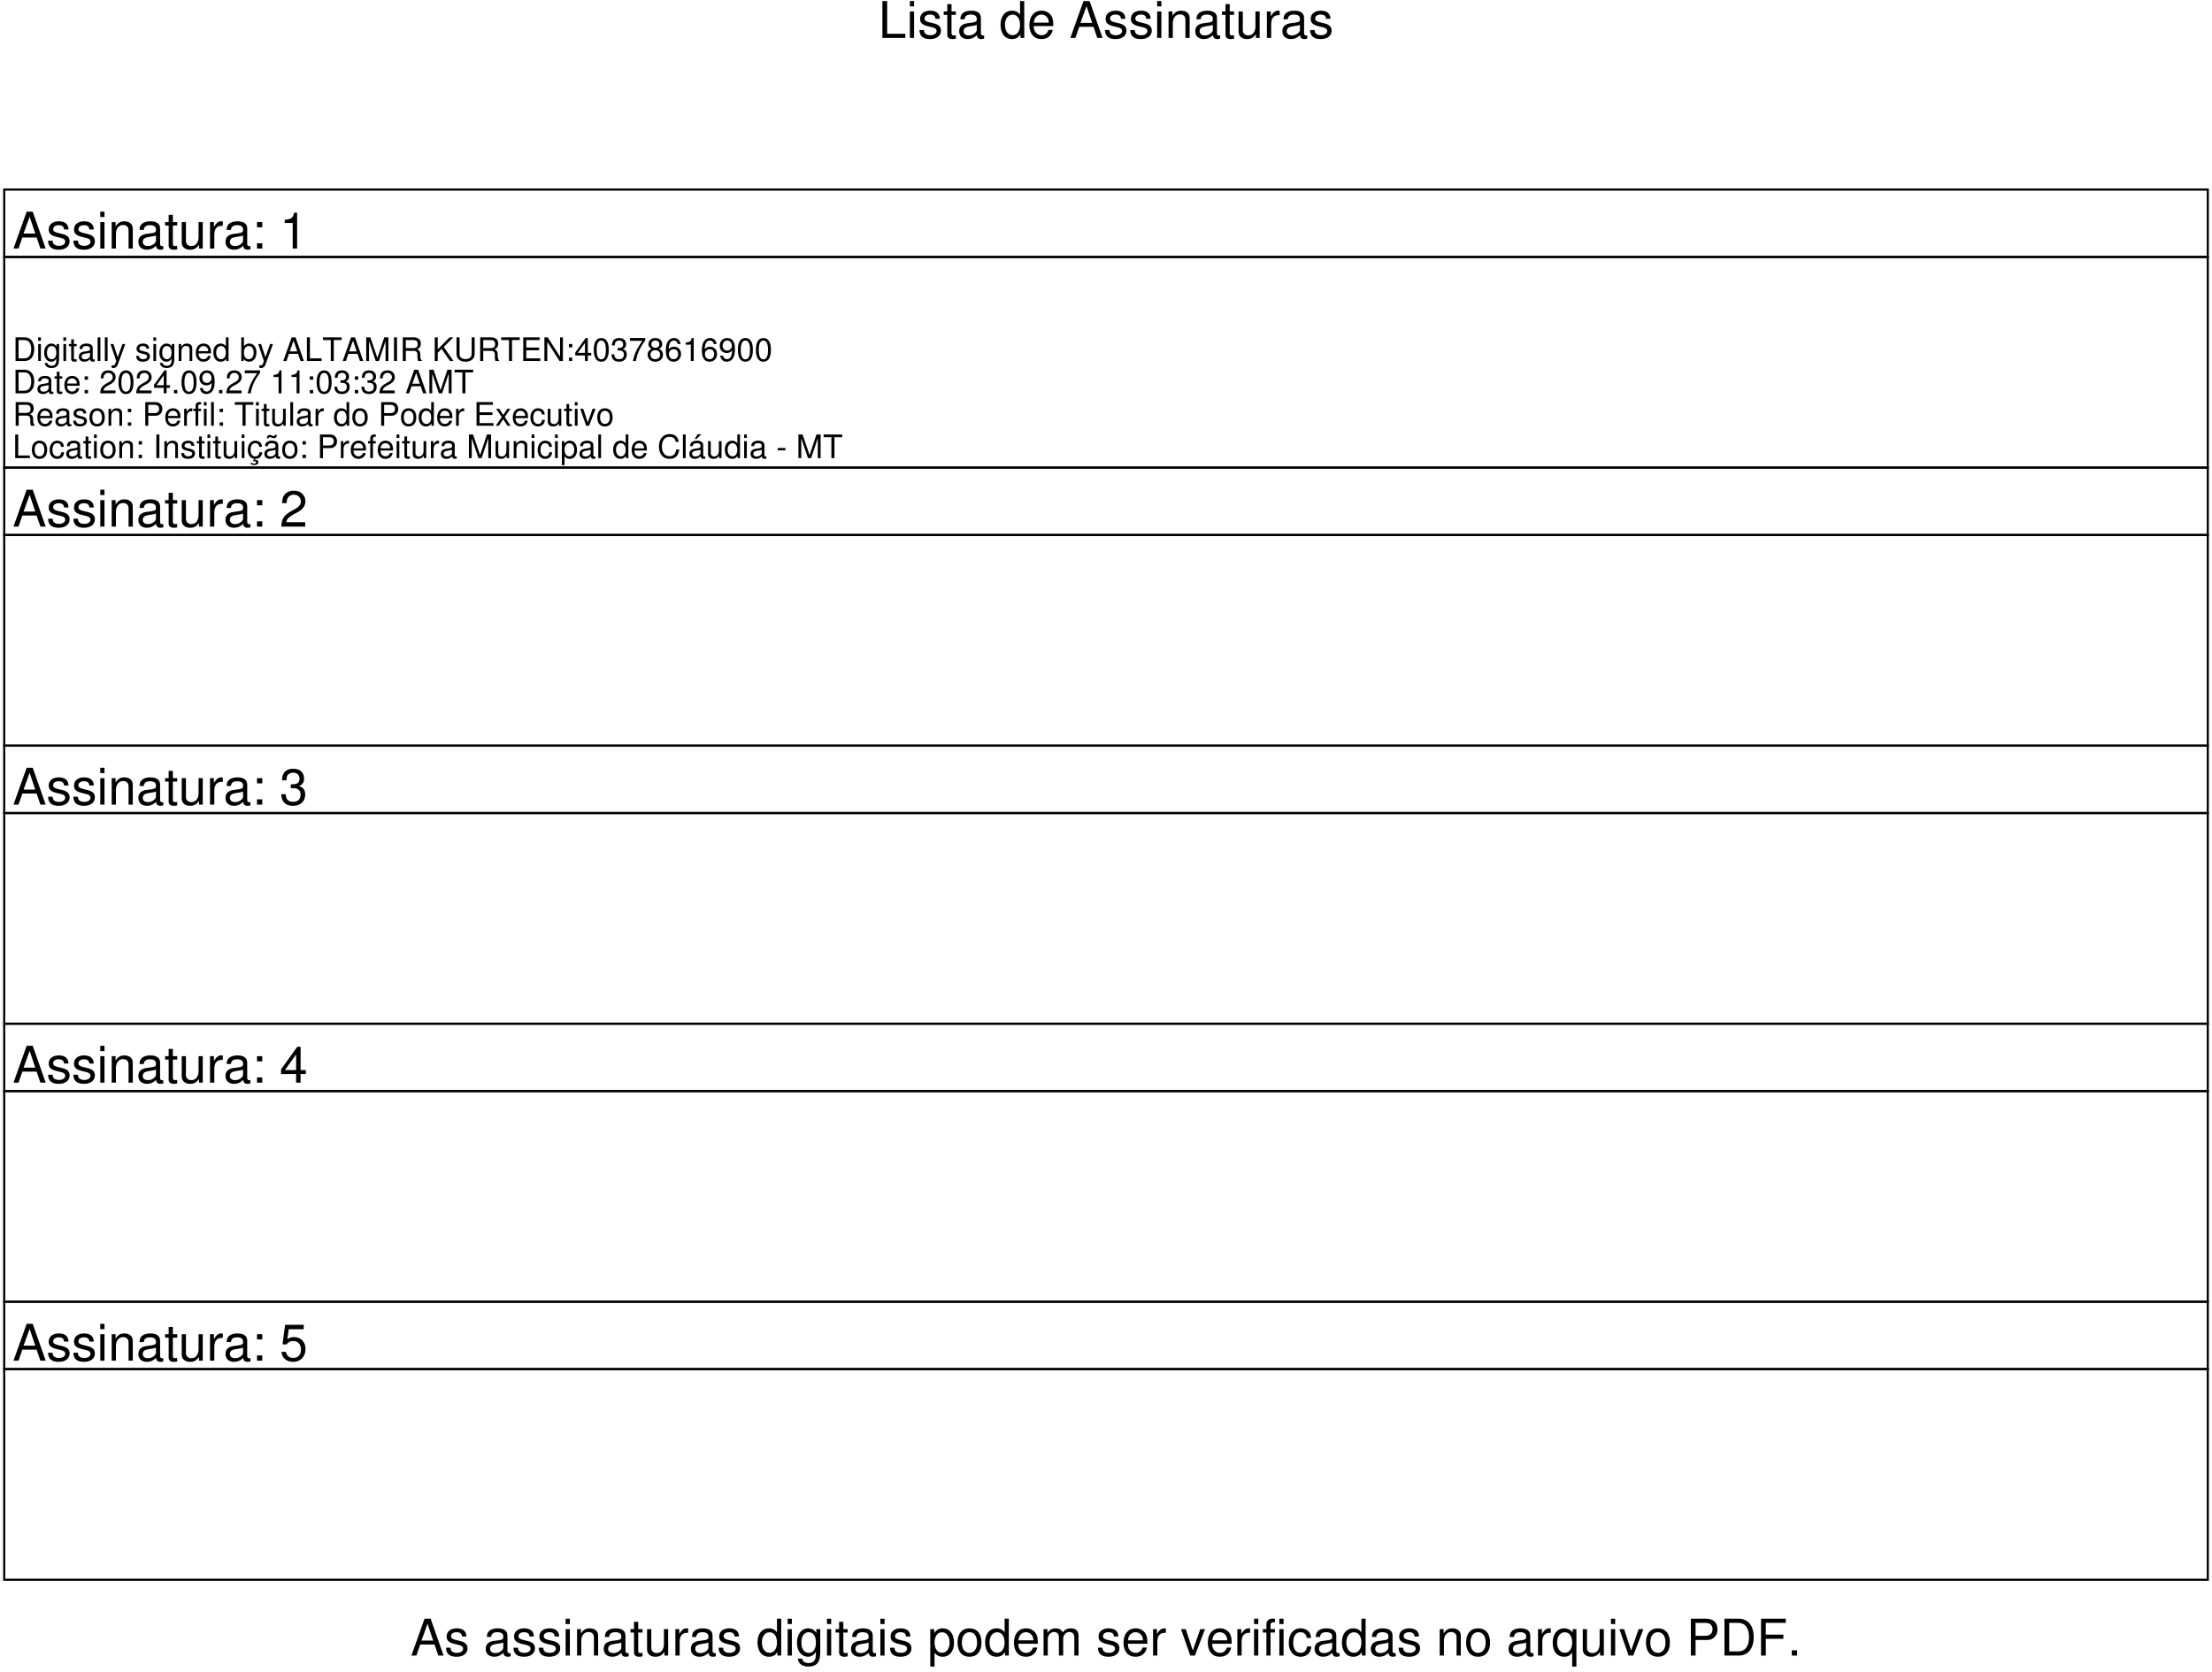 <?xml version="1.0" encoding="UTF-8"?>
<svg xmlns="http://www.w3.org/2000/svg" xmlns:xlink="http://www.w3.org/1999/xlink" width="525pt" height="397pt" viewBox="0 0 525 397" version="1.1">
<defs>
<g>
<symbol overflow="visible" id="glyph0-0">
<path style="stroke:none;" d=""/>
</symbol>
<symbol overflow="visible" id="glyph0-1">
<path style="stroke:none;" d="M 2.078 -8.75 L 0.953 -8.75 L 0.953 0 L 6.391 0 L 6.391 -0.984 L 2.078 -0.984 Z M 2.078 -8.75 "/>
</symbol>
<symbol overflow="visible" id="glyph0-2">
<path style="stroke:none;" d="M 1.797 -6.281 L 0.797 -6.281 L 0.797 0 L 1.797 0 Z M 1.797 -8.75 L 0.797 -8.75 L 0.797 -7.484 L 1.797 -7.484 Z M 1.797 -8.75 "/>
</symbol>
<symbol overflow="visible" id="glyph0-3">
<path style="stroke:none;" d="M 5.25 -4.531 C 5.25 -5.766 4.422 -6.469 2.969 -6.469 C 1.516 -6.469 0.562 -5.719 0.562 -4.547 C 0.562 -3.562 1.062 -3.094 2.562 -2.734 L 3.484 -2.516 C 4.188 -2.344 4.469 -2.094 4.469 -1.625 C 4.469 -1.047 3.875 -0.641 3 -0.641 C 2.453 -0.641 2 -0.797 1.75 -1.062 C 1.594 -1.25 1.531 -1.422 1.469 -1.875 L 0.406 -1.875 C 0.453 -0.422 1.266 0.281 2.922 0.281 C 4.5 0.281 5.516 -0.5 5.516 -1.719 C 5.516 -2.656 4.984 -3.172 3.734 -3.469 L 2.766 -3.703 C 1.953 -3.891 1.609 -4.156 1.609 -4.594 C 1.609 -5.172 2.125 -5.547 2.938 -5.547 C 3.75 -5.547 4.172 -5.203 4.203 -4.531 Z M 5.25 -4.531 "/>
</symbol>
<symbol overflow="visible" id="glyph0-4">
<path style="stroke:none;" d="M 3.047 -6.281 L 2.016 -6.281 L 2.016 -8.016 L 1.016 -8.016 L 1.016 -6.281 L 0.172 -6.281 L 0.172 -5.469 L 1.016 -5.469 L 1.016 -0.719 C 1.016 -0.078 1.453 0.281 2.234 0.281 C 2.469 0.281 2.719 0.25 3.047 0.188 L 3.047 -0.641 C 2.922 -0.609 2.766 -0.594 2.562 -0.594 C 2.141 -0.594 2.016 -0.719 2.016 -1.156 L 2.016 -5.469 L 3.047 -5.469 Z M 3.047 -6.281 "/>
</symbol>
<symbol overflow="visible" id="glyph0-5">
<path style="stroke:none;" d="M 6.422 -0.594 C 6.312 -0.562 6.266 -0.562 6.203 -0.562 C 5.859 -0.562 5.656 -0.75 5.656 -1.062 L 5.656 -4.75 C 5.656 -5.875 4.844 -6.469 3.297 -6.469 C 2.391 -6.469 1.625 -6.203 1.219 -5.734 C 0.922 -5.406 0.797 -5.047 0.781 -4.422 L 1.781 -4.422 C 1.875 -5.203 2.328 -5.547 3.266 -5.547 C 4.156 -5.547 4.672 -5.203 4.672 -4.609 L 4.672 -4.344 C 4.672 -3.922 4.422 -3.75 3.625 -3.641 C 2.203 -3.469 1.984 -3.422 1.609 -3.266 C 0.875 -2.969 0.5 -2.406 0.5 -1.578 C 0.5 -0.438 1.297 0.281 2.562 0.281 C 3.359 0.281 4 0 4.703 -0.641 C 4.781 -0.016 5.094 0.281 5.734 0.281 C 5.938 0.281 6.094 0.25 6.422 0.172 Z M 4.672 -1.984 C 4.672 -1.641 4.578 -1.438 4.266 -1.156 C 3.859 -0.797 3.375 -0.594 2.781 -0.594 C 2 -0.594 1.547 -0.969 1.547 -1.609 C 1.547 -2.266 1.984 -2.609 3.062 -2.766 C 4.109 -2.906 4.328 -2.953 4.672 -3.109 Z M 4.672 -1.984 "/>
</symbol>
<symbol overflow="visible" id="glyph0-6">
<path style="stroke:none;" d=""/>
</symbol>
<symbol overflow="visible" id="glyph0-7">
<path style="stroke:none;" d="M 5.938 -8.75 L 4.938 -8.75 L 4.938 -5.5 C 4.531 -6.125 3.859 -6.469 3.016 -6.469 C 1.375 -6.469 0.312 -5.156 0.312 -3.156 C 0.312 -1.031 1.359 0.281 3.047 0.281 C 3.906 0.281 4.516 -0.047 5.047 -0.828 L 5.047 0 L 5.938 0 Z M 3.188 -5.531 C 4.266 -5.531 4.938 -4.578 4.938 -3.078 C 4.938 -1.625 4.25 -0.656 3.188 -0.656 C 2.094 -0.656 1.359 -1.625 1.359 -3.094 C 1.359 -4.562 2.094 -5.531 3.188 -5.531 Z M 3.188 -5.531 "/>
</symbol>
<symbol overflow="visible" id="glyph0-8">
<path style="stroke:none;" d="M 6.156 -2.812 C 6.156 -3.766 6.078 -4.344 5.906 -4.812 C 5.5 -5.844 4.531 -6.469 3.359 -6.469 C 1.609 -6.469 0.484 -5.125 0.484 -3.062 C 0.484 -1 1.578 0.281 3.344 0.281 C 4.781 0.281 5.766 -0.547 6.031 -1.906 L 5.016 -1.906 C 4.734 -1.078 4.172 -0.641 3.375 -0.641 C 2.734 -0.641 2.203 -0.938 1.859 -1.469 C 1.625 -1.828 1.531 -2.188 1.531 -2.812 Z M 1.547 -3.625 C 1.625 -4.781 2.344 -5.547 3.344 -5.547 C 4.328 -5.547 5.094 -4.734 5.094 -3.703 C 5.094 -3.672 5.094 -3.641 5.078 -3.625 Z M 1.547 -3.625 "/>
</symbol>
<symbol overflow="visible" id="glyph0-9">
<path style="stroke:none;" d="M 5.688 -2.625 L 6.594 0 L 7.844 0 L 4.766 -8.75 L 3.328 -8.75 L 0.203 0 L 1.391 0 L 2.312 -2.625 Z M 5.375 -3.562 L 2.594 -3.562 L 4.031 -7.547 Z M 5.375 -3.562 "/>
</symbol>
<symbol overflow="visible" id="glyph0-10">
<path style="stroke:none;" d="M 0.844 -6.281 L 0.844 0 L 1.844 0 L 1.844 -3.469 C 1.844 -4.75 2.516 -5.594 3.547 -5.594 C 4.344 -5.594 4.844 -5.109 4.844 -4.359 L 4.844 0 L 5.844 0 L 5.844 -4.75 C 5.844 -5.797 5.062 -6.469 3.859 -6.469 C 2.922 -6.469 2.312 -6.109 1.766 -5.234 L 1.766 -6.281 Z M 0.844 -6.281 "/>
</symbol>
<symbol overflow="visible" id="glyph0-11">
<path style="stroke:none;" d="M 5.781 0 L 5.781 -6.281 L 4.781 -6.281 L 4.781 -2.719 C 4.781 -1.438 4.109 -0.594 3.078 -0.594 C 2.281 -0.594 1.781 -1.078 1.781 -1.844 L 1.781 -6.281 L 0.781 -6.281 L 0.781 -1.438 C 0.781 -0.391 1.562 0.281 2.781 0.281 C 3.703 0.281 4.297 -0.047 4.891 -0.875 L 4.891 0 Z M 5.781 0 "/>
</symbol>
<symbol overflow="visible" id="glyph0-12">
<path style="stroke:none;" d="M 0.828 -6.281 L 0.828 0 L 1.844 0 L 1.844 -3.266 C 1.844 -4.156 2.062 -4.75 2.547 -5.094 C 2.859 -5.328 3.156 -5.406 3.859 -5.406 L 3.859 -6.438 C 3.688 -6.453 3.594 -6.469 3.469 -6.469 C 2.812 -6.469 2.328 -6.078 1.75 -5.141 L 1.75 -6.281 Z M 0.828 -6.281 "/>
</symbol>
<symbol overflow="visible" id="glyph0-13">
<path style="stroke:none;" d="M 4.938 -6.281 L 4.938 -5.375 C 4.438 -6.125 3.828 -6.469 3.031 -6.469 C 1.422 -6.469 0.344 -5.078 0.344 -3.031 C 0.344 -2 0.625 -1.156 1.141 -0.562 C 1.609 -0.031 2.281 0.281 2.938 0.281 C 3.734 0.281 4.281 -0.062 4.844 -0.859 L 4.844 -0.531 C 4.844 0.328 4.734 0.844 4.484 1.188 C 4.219 1.562 3.703 1.781 3.094 1.781 C 2.641 1.781 2.234 1.656 1.953 1.438 C 1.734 1.266 1.625 1.094 1.578 0.719 L 0.547 0.719 C 0.656 1.906 1.578 2.609 3.062 2.609 C 4 2.609 4.797 2.312 5.203 1.812 C 5.688 1.234 5.875 0.438 5.875 -1.031 L 5.875 -6.281 Z M 3.125 -5.547 C 4.219 -5.547 4.844 -4.625 4.844 -3.062 C 4.844 -1.562 4.203 -0.641 3.141 -0.641 C 2.047 -0.641 1.391 -1.578 1.391 -3.094 C 1.391 -4.609 2.062 -5.547 3.125 -5.547 Z M 3.125 -5.547 "/>
</symbol>
<symbol overflow="visible" id="glyph0-14">
<path style="stroke:none;" d="M 0.641 2.609 L 1.656 2.609 L 1.656 -0.656 C 2.188 -0.016 2.766 0.281 3.594 0.281 C 5.203 0.281 6.281 -1.031 6.281 -3.031 C 6.281 -5.141 5.25 -6.469 3.578 -6.469 C 2.719 -6.469 2.047 -6.078 1.578 -5.344 L 1.578 -6.281 L 0.641 -6.281 Z M 3.406 -5.531 C 4.516 -5.531 5.234 -4.562 5.234 -3.062 C 5.234 -1.625 4.5 -0.656 3.406 -0.656 C 2.359 -0.656 1.656 -1.625 1.656 -3.094 C 1.656 -4.578 2.359 -5.531 3.406 -5.531 Z M 3.406 -5.531 "/>
</symbol>
<symbol overflow="visible" id="glyph0-15">
<path style="stroke:none;" d="M 3.266 -6.469 C 1.5 -6.469 0.438 -5.203 0.438 -3.094 C 0.438 -0.984 1.484 0.281 3.281 0.281 C 5.047 0.281 6.125 -0.984 6.125 -3.047 C 6.125 -5.219 5.078 -6.469 3.266 -6.469 Z M 3.281 -5.547 C 4.406 -5.547 5.078 -4.625 5.078 -3.062 C 5.078 -1.578 4.375 -0.641 3.281 -0.641 C 2.156 -0.641 1.469 -1.578 1.469 -3.094 C 1.469 -4.609 2.156 -5.547 3.281 -5.547 Z M 3.281 -5.547 "/>
</symbol>
<symbol overflow="visible" id="glyph0-16">
<path style="stroke:none;" d="M 0.844 -6.281 L 0.844 0 L 1.844 0 L 1.844 -3.953 C 1.844 -4.859 2.516 -5.594 3.328 -5.594 C 4.062 -5.594 4.484 -5.141 4.484 -4.328 L 4.484 0 L 5.5 0 L 5.5 -3.953 C 5.5 -4.859 6.156 -5.594 6.969 -5.594 C 7.703 -5.594 8.141 -5.125 8.141 -4.328 L 8.141 0 L 9.141 0 L 9.141 -4.719 C 9.141 -5.844 8.5 -6.469 7.312 -6.469 C 6.484 -6.469 5.969 -6.219 5.391 -5.516 C 5.016 -6.188 4.516 -6.469 3.703 -6.469 C 2.859 -6.469 2.297 -6.156 1.766 -5.406 L 1.766 -6.281 Z M 0.844 -6.281 "/>
</symbol>
<symbol overflow="visible" id="glyph0-17">
<path style="stroke:none;" d="M 3.422 0 L 5.828 -6.281 L 4.703 -6.281 L 2.922 -1.188 L 1.25 -6.281 L 0.125 -6.281 L 2.328 0 Z M 3.422 0 "/>
</symbol>
<symbol overflow="visible" id="glyph0-18">
<path style="stroke:none;" d="M 3.094 -6.281 L 2.047 -6.281 L 2.047 -7.266 C 2.047 -7.688 2.297 -7.906 2.75 -7.906 C 2.828 -7.906 2.875 -7.906 3.094 -7.891 L 3.094 -8.719 C 2.875 -8.766 2.734 -8.781 2.531 -8.781 C 1.609 -8.781 1.062 -8.25 1.062 -7.359 L 1.062 -6.281 L 0.219 -6.281 L 0.219 -5.469 L 1.062 -5.469 L 1.062 0 L 2.047 0 L 2.047 -5.469 L 3.094 -5.469 Z M 3.094 -6.281 "/>
</symbol>
<symbol overflow="visible" id="glyph0-19">
<path style="stroke:none;" d="M 5.656 -4.172 C 5.609 -4.781 5.469 -5.188 5.234 -5.531 C 4.797 -6.125 4.047 -6.469 3.172 -6.469 C 1.469 -6.469 0.375 -5.125 0.375 -3.031 C 0.375 -1.016 1.453 0.281 3.156 0.281 C 4.656 0.281 5.609 -0.625 5.719 -2.156 L 4.719 -2.156 C 4.547 -1.156 4.031 -0.641 3.188 -0.641 C 2.078 -0.641 1.422 -1.547 1.422 -3.031 C 1.422 -4.609 2.062 -5.547 3.156 -5.547 C 4 -5.547 4.531 -5.047 4.641 -4.172 Z M 5.656 -4.172 "/>
</symbol>
<symbol overflow="visible" id="glyph0-20">
<path style="stroke:none;" d="M 5.938 2.609 L 5.938 -6.281 L 5.047 -6.281 L 5.047 -5.453 C 4.578 -6.109 3.875 -6.469 3.047 -6.469 C 1.391 -6.469 0.312 -5.109 0.312 -3.031 C 0.312 -0.984 1.344 0.281 3 0.281 C 3.875 0.281 4.469 -0.031 4.938 -0.719 L 4.938 2.609 Z M 3.188 -5.531 C 4.266 -5.531 4.938 -4.578 4.938 -3.062 C 4.938 -1.625 4.25 -0.656 3.188 -0.656 C 2.094 -0.656 1.359 -1.625 1.359 -3.094 C 1.359 -4.547 2.094 -5.531 3.188 -5.531 Z M 3.188 -5.531 "/>
</symbol>
<symbol overflow="visible" id="glyph0-21">
<path style="stroke:none;" d="M 2.203 -3.703 L 4.953 -3.703 C 5.641 -3.703 6.188 -3.906 6.641 -4.328 C 7.172 -4.812 7.406 -5.375 7.406 -6.188 C 7.406 -7.828 6.438 -8.75 4.703 -8.75 L 1.094 -8.75 L 1.094 0 L 2.203 0 Z M 2.203 -4.688 L 2.203 -7.766 L 4.531 -7.766 C 5.609 -7.766 6.234 -7.188 6.234 -6.234 C 6.234 -5.266 5.609 -4.688 4.531 -4.688 Z M 2.203 -4.688 "/>
</symbol>
<symbol overflow="visible" id="glyph0-22">
<path style="stroke:none;" d="M 1.062 0 L 4.438 0 C 6.641 0 8 -1.656 8 -4.375 C 8 -7.094 6.656 -8.75 4.438 -8.75 L 1.062 -8.75 Z M 2.188 -0.984 L 2.188 -7.766 L 4.25 -7.766 C 5.969 -7.766 6.891 -6.594 6.891 -4.375 C 6.891 -2.156 5.969 -0.984 4.25 -0.984 Z M 2.188 -0.984 "/>
</symbol>
<symbol overflow="visible" id="glyph0-23">
<path style="stroke:none;" d="M 2.203 -3.984 L 6.375 -3.984 L 6.375 -4.969 L 2.203 -4.969 L 2.203 -7.766 L 6.953 -7.766 L 6.953 -8.75 L 1.078 -8.75 L 1.078 0 L 2.203 0 Z M 2.203 -3.984 "/>
</symbol>
<symbol overflow="visible" id="glyph0-24">
<path style="stroke:none;" d="M 2.297 -1.25 L 1.047 -1.25 L 1.047 0 L 2.297 0 Z M 2.297 -1.25 "/>
</symbol>
<symbol overflow="visible" id="glyph0-25">
<path style="stroke:none;" d="M 2.562 -1.25 L 1.312 -1.25 L 1.312 0 L 2.562 0 Z M 2.562 -6.281 L 1.312 -6.281 L 1.312 -5.047 L 2.562 -5.047 Z M 2.562 -6.281 "/>
</symbol>
<symbol overflow="visible" id="glyph0-26">
<path style="stroke:none;" d="M 3.109 -6.062 L 3.109 0 L 4.156 0 L 4.156 -8.516 L 3.469 -8.516 C 3.094 -7.203 2.859 -7.016 1.219 -6.812 L 1.219 -6.062 Z M 3.109 -6.062 "/>
</symbol>
<symbol overflow="visible" id="glyph0-27">
<path style="stroke:none;" d="M 6.078 -1.047 L 1.594 -1.047 C 1.703 -1.734 2.094 -2.188 3.125 -2.797 L 4.328 -3.438 C 5.516 -4.094 6.125 -4.969 6.125 -6.016 C 6.125 -6.719 5.844 -7.375 5.344 -7.844 C 4.844 -8.297 4.219 -8.516 3.406 -8.516 C 2.328 -8.516 1.531 -8.125 1.062 -7.406 C 0.75 -6.953 0.625 -6.422 0.594 -5.562 L 1.656 -5.562 C 1.688 -6.125 1.766 -6.484 1.906 -6.75 C 2.188 -7.266 2.734 -7.578 3.375 -7.578 C 4.328 -7.578 5.047 -6.906 5.047 -5.984 C 5.047 -5.312 4.656 -4.734 3.906 -4.312 L 2.797 -3.688 C 1.016 -2.672 0.5 -1.875 0.406 0 L 6.078 0 Z M 6.078 -1.047 "/>
</symbol>
<symbol overflow="visible" id="glyph0-28">
<path style="stroke:none;" d="M 2.656 -3.906 L 3.234 -3.906 C 4.391 -3.906 4.984 -3.391 4.984 -2.359 C 4.984 -1.297 4.328 -0.656 3.234 -0.656 C 2.078 -0.656 1.516 -1.234 1.438 -2.469 L 0.391 -2.469 C 0.438 -1.781 0.547 -1.344 0.75 -0.953 C 1.188 -0.141 2.031 0.281 3.188 0.281 C 4.938 0.281 6.078 -0.766 6.078 -2.375 C 6.078 -3.453 5.656 -4.062 4.625 -4.406 C 5.422 -4.719 5.812 -5.312 5.812 -6.172 C 5.812 -7.625 4.844 -8.516 3.234 -8.516 C 1.516 -8.516 0.594 -7.578 0.562 -5.766 L 1.625 -5.766 C 1.625 -6.281 1.688 -6.562 1.812 -6.828 C 2.047 -7.297 2.578 -7.578 3.234 -7.578 C 4.172 -7.578 4.734 -7.031 4.734 -6.125 C 4.734 -5.531 4.531 -5.172 4.062 -4.984 C 3.766 -4.859 3.391 -4.812 2.656 -4.797 Z M 2.656 -3.906 "/>
</symbol>
<symbol overflow="visible" id="glyph0-29">
<path style="stroke:none;" d="M 3.922 -2.047 L 3.922 0 L 4.984 0 L 4.984 -2.047 L 6.234 -2.047 L 6.234 -2.984 L 4.984 -2.984 L 4.984 -8.516 L 4.203 -8.516 L 0.344 -3.156 L 0.344 -2.047 Z M 3.922 -2.984 L 1.266 -2.984 L 3.922 -6.703 Z M 3.922 -2.984 "/>
</symbol>
<symbol overflow="visible" id="glyph0-30">
<path style="stroke:none;" d="M 5.719 -8.516 L 1.312 -8.516 L 0.688 -3.875 L 1.656 -3.875 C 2.141 -4.469 2.562 -4.672 3.219 -4.672 C 4.359 -4.672 5.078 -3.891 5.078 -2.625 C 5.078 -1.406 4.375 -0.656 3.219 -0.656 C 2.297 -0.656 1.734 -1.125 1.469 -2.094 L 0.422 -2.094 C 0.562 -1.391 0.688 -1.062 0.938 -0.75 C 1.422 -0.094 2.281 0.281 3.234 0.281 C 4.953 0.281 6.156 -0.969 6.156 -2.766 C 6.156 -4.453 5.047 -5.609 3.406 -5.609 C 2.812 -5.609 2.328 -5.453 1.844 -5.094 L 2.172 -7.469 L 5.719 -7.469 Z M 5.719 -8.516 "/>
</symbol>
<symbol overflow="visible" id="glyph1-0">
<path style="stroke:none;" d=""/>
</symbol>
<symbol overflow="visible" id="glyph1-1">
<path style="stroke:none;" d="M 0.688 0 L 2.844 0 C 4.266 0 5.125 -1.062 5.125 -2.812 C 5.125 -4.547 4.266 -5.609 2.844 -5.609 L 0.688 -5.609 Z M 1.406 -0.625 L 1.406 -4.969 L 2.719 -4.969 C 3.828 -4.969 4.406 -4.234 4.406 -2.797 C 4.406 -1.391 3.828 -0.625 2.719 -0.625 Z M 1.406 -0.625 "/>
</symbol>
<symbol overflow="visible" id="glyph1-2">
<path style="stroke:none;" d="M 1.156 -4.031 L 0.516 -4.031 L 0.516 0 L 1.156 0 Z M 1.156 -5.609 L 0.5 -5.609 L 0.5 -4.797 L 1.156 -4.797 Z M 1.156 -5.609 "/>
</symbol>
<symbol overflow="visible" id="glyph1-3">
<path style="stroke:none;" d="M 3.172 -4.031 L 3.172 -3.438 C 2.844 -3.922 2.453 -4.141 1.938 -4.141 C 0.922 -4.141 0.219 -3.25 0.219 -1.938 C 0.219 -1.281 0.406 -0.75 0.734 -0.359 C 1.031 -0.016 1.453 0.172 1.891 0.172 C 2.391 0.172 2.75 -0.031 3.109 -0.547 L 3.109 -0.344 C 3.109 0.203 3.031 0.531 2.875 0.766 C 2.703 1 2.375 1.141 1.984 1.141 C 1.688 1.141 1.438 1.062 1.25 0.922 C 1.109 0.812 1.047 0.703 1 0.469 L 0.359 0.469 C 0.422 1.219 1.016 1.672 1.953 1.672 C 2.562 1.672 3.078 1.484 3.344 1.156 C 3.641 0.797 3.766 0.281 3.766 -0.656 L 3.766 -4.031 Z M 2 -3.547 C 2.703 -3.547 3.109 -2.969 3.109 -1.953 C 3.109 -1 2.688 -0.422 2.016 -0.422 C 1.312 -0.422 0.891 -1 0.891 -1.984 C 0.891 -2.953 1.328 -3.547 2 -3.547 Z M 2 -3.547 "/>
</symbol>
<symbol overflow="visible" id="glyph1-4">
<path style="stroke:none;" d="M 1.953 -4.031 L 1.297 -4.031 L 1.297 -5.141 L 0.656 -5.141 L 0.656 -4.031 L 0.109 -4.031 L 0.109 -3.5 L 0.656 -3.5 L 0.656 -0.469 C 0.656 -0.047 0.938 0.172 1.438 0.172 C 1.578 0.172 1.734 0.156 1.953 0.125 L 1.953 -0.422 C 1.875 -0.391 1.766 -0.391 1.641 -0.391 C 1.375 -0.391 1.297 -0.469 1.297 -0.75 L 1.297 -3.5 L 1.953 -3.5 Z M 1.953 -4.031 "/>
</symbol>
<symbol overflow="visible" id="glyph1-5">
<path style="stroke:none;" d="M 4.109 -0.375 C 4.047 -0.359 4.016 -0.359 3.969 -0.359 C 3.75 -0.359 3.625 -0.484 3.625 -0.672 L 3.625 -3.047 C 3.625 -3.766 3.109 -4.141 2.109 -4.141 C 1.531 -4.141 1.047 -3.969 0.781 -3.672 C 0.594 -3.469 0.516 -3.234 0.5 -2.844 L 1.141 -2.844 C 1.203 -3.328 1.484 -3.547 2.094 -3.547 C 2.672 -3.547 2.984 -3.344 2.984 -2.953 L 2.984 -2.781 C 2.984 -2.516 2.828 -2.406 2.328 -2.344 C 1.422 -2.219 1.281 -2.188 1.031 -2.094 C 0.562 -1.906 0.328 -1.531 0.328 -1.016 C 0.328 -0.281 0.828 0.172 1.641 0.172 C 2.156 0.172 2.562 0 3.016 -0.422 C 3.062 0 3.266 0.172 3.672 0.172 C 3.812 0.172 3.906 0.156 4.109 0.109 Z M 2.984 -1.266 C 2.984 -1.047 2.922 -0.922 2.734 -0.75 C 2.469 -0.5 2.156 -0.391 1.781 -0.391 C 1.281 -0.391 0.984 -0.625 0.984 -1.031 C 0.984 -1.453 1.281 -1.672 1.953 -1.766 C 2.641 -1.859 2.781 -1.891 2.984 -1.984 Z M 2.984 -1.266 "/>
</symbol>
<symbol overflow="visible" id="glyph1-6">
<path style="stroke:none;" d="M 1.172 -5.609 L 0.516 -5.609 L 0.516 0 L 1.172 0 Z M 1.172 -5.609 "/>
</symbol>
<symbol overflow="visible" id="glyph1-7">
<path style="stroke:none;" d="M 2.984 -4.031 L 1.875 -0.891 L 0.844 -4.031 L 0.156 -4.031 L 1.516 0.016 L 1.266 0.656 C 1.172 0.938 1.016 1.047 0.75 1.047 C 0.656 1.047 0.547 1.031 0.422 1 L 0.422 1.578 C 0.547 1.641 0.672 1.672 0.844 1.672 C 1.047 1.672 1.281 1.609 1.438 1.484 C 1.641 1.344 1.766 1.172 1.891 0.844 L 3.672 -4.031 Z M 2.984 -4.031 "/>
</symbol>
<symbol overflow="visible" id="glyph1-8">
<path style="stroke:none;" d=""/>
</symbol>
<symbol overflow="visible" id="glyph1-9">
<path style="stroke:none;" d="M 3.359 -2.906 C 3.359 -3.703 2.844 -4.141 1.906 -4.141 C 0.969 -4.141 0.359 -3.656 0.359 -2.906 C 0.359 -2.281 0.688 -1.984 1.641 -1.75 L 2.234 -1.609 C 2.688 -1.5 2.859 -1.344 2.859 -1.047 C 2.859 -0.672 2.484 -0.422 1.922 -0.422 C 1.578 -0.422 1.281 -0.516 1.125 -0.688 C 1.016 -0.797 0.969 -0.922 0.938 -1.203 L 0.266 -1.203 C 0.297 -0.266 0.812 0.172 1.875 0.172 C 2.891 0.172 3.531 -0.328 3.531 -1.094 C 3.531 -1.703 3.188 -2.031 2.391 -2.219 L 1.781 -2.375 C 1.25 -2.484 1.031 -2.656 1.031 -2.938 C 1.031 -3.312 1.359 -3.547 1.891 -3.547 C 2.406 -3.547 2.672 -3.328 2.688 -2.906 Z M 3.359 -2.906 "/>
</symbol>
<symbol overflow="visible" id="glyph1-10">
<path style="stroke:none;" d="M 0.531 -4.031 L 0.531 0 L 1.188 0 L 1.188 -2.219 C 1.188 -3.047 1.609 -3.578 2.281 -3.578 C 2.781 -3.578 3.109 -3.281 3.109 -2.797 L 3.109 0 L 3.75 0 L 3.75 -3.047 C 3.75 -3.719 3.25 -4.141 2.469 -4.141 C 1.875 -4.141 1.484 -3.906 1.125 -3.359 L 1.125 -4.031 Z M 0.531 -4.031 "/>
</symbol>
<symbol overflow="visible" id="glyph1-11">
<path style="stroke:none;" d="M 3.938 -1.797 C 3.938 -2.406 3.891 -2.781 3.781 -3.078 C 3.516 -3.75 2.906 -4.141 2.156 -4.141 C 1.031 -4.141 0.312 -3.281 0.312 -1.953 C 0.312 -0.641 1 0.172 2.141 0.172 C 3.062 0.172 3.703 -0.344 3.859 -1.219 L 3.219 -1.219 C 3.031 -0.688 2.672 -0.422 2.156 -0.422 C 1.75 -0.422 1.406 -0.594 1.188 -0.938 C 1.031 -1.172 0.984 -1.406 0.969 -1.797 Z M 0.984 -2.328 C 1.047 -3.062 1.5 -3.547 2.141 -3.547 C 2.781 -3.547 3.266 -3.031 3.266 -2.375 C 3.266 -2.359 3.266 -2.344 3.25 -2.328 Z M 0.984 -2.328 "/>
</symbol>
<symbol overflow="visible" id="glyph1-12">
<path style="stroke:none;" d="M 3.812 -5.609 L 3.172 -5.609 L 3.172 -3.516 C 2.891 -3.922 2.469 -4.141 1.922 -4.141 C 0.891 -4.141 0.203 -3.312 0.203 -2.016 C 0.203 -0.656 0.875 0.172 1.953 0.172 C 2.5 0.172 2.891 -0.031 3.234 -0.531 L 3.234 0 L 3.812 0 Z M 2.031 -3.547 C 2.734 -3.547 3.172 -2.922 3.172 -1.969 C 3.172 -1.031 2.719 -0.422 2.047 -0.422 C 1.344 -0.422 0.875 -1.047 0.875 -1.984 C 0.875 -2.922 1.344 -3.547 2.031 -3.547 Z M 2.031 -3.547 "/>
</symbol>
<symbol overflow="visible" id="glyph1-13">
<path style="stroke:none;" d="M 0.422 -5.609 L 0.422 0 L 0.984 0 L 0.984 -0.516 C 1.297 -0.047 1.703 0.172 2.266 0.172 C 3.328 0.172 4.016 -0.688 4.016 -2.031 C 4.016 -3.344 3.359 -4.141 2.297 -4.141 C 1.75 -4.141 1.359 -3.938 1.047 -3.484 L 1.047 -5.609 Z M 2.172 -3.547 C 2.891 -3.547 3.359 -2.922 3.359 -1.953 C 3.359 -1.047 2.875 -0.422 2.172 -0.422 C 1.5 -0.422 1.047 -1.031 1.047 -1.984 C 1.047 -2.922 1.5 -3.547 2.172 -3.547 Z M 2.172 -3.547 "/>
</symbol>
<symbol overflow="visible" id="glyph1-14">
<path style="stroke:none;" d="M 3.641 -1.688 L 4.219 0 L 5.016 0 L 3.047 -5.609 L 2.125 -5.609 L 0.125 0 L 0.891 0 L 1.484 -1.688 Z M 3.438 -2.281 L 1.656 -2.281 L 2.578 -4.828 Z M 3.438 -2.281 "/>
</symbol>
<symbol overflow="visible" id="glyph1-15">
<path style="stroke:none;" d="M 1.328 -5.609 L 0.609 -5.609 L 0.609 0 L 4.094 0 L 4.094 -0.625 L 1.328 -0.625 Z M 1.328 -5.609 "/>
</symbol>
<symbol overflow="visible" id="glyph1-16">
<path style="stroke:none;" d="M 2.719 -4.969 L 4.562 -4.969 L 4.562 -5.609 L 0.156 -5.609 L 0.156 -4.969 L 2 -4.969 L 2 0 L 2.719 0 Z M 2.719 -4.969 "/>
</symbol>
<symbol overflow="visible" id="glyph1-17">
<path style="stroke:none;" d="M 3.594 0 L 5.172 -4.703 L 5.172 0 L 5.844 0 L 5.844 -5.609 L 4.859 -5.609 L 3.234 -0.719 L 1.562 -5.609 L 0.578 -5.609 L 0.578 0 L 1.25 0 L 1.25 -4.703 L 2.844 0 Z M 3.594 0 "/>
</symbol>
<symbol overflow="visible" id="glyph1-18">
<path style="stroke:none;" d="M 1.484 -5.609 L 0.766 -5.609 L 0.766 0 L 1.484 0 Z M 1.484 -5.609 "/>
</symbol>
<symbol overflow="visible" id="glyph1-19">
<path style="stroke:none;" d="M 1.438 -2.406 L 3.281 -2.406 C 3.906 -2.406 4.203 -2.109 4.203 -1.422 L 4.188 -0.922 C 4.188 -0.562 4.25 -0.234 4.344 0 L 5.219 0 L 5.219 -0.172 C 4.953 -0.359 4.891 -0.562 4.875 -1.312 C 4.875 -2.234 4.734 -2.5 4.125 -2.766 C 4.75 -3.078 5 -3.469 5 -4.109 C 5 -5.078 4.391 -5.609 3.297 -5.609 L 0.719 -5.609 L 0.719 0 L 1.438 0 Z M 1.438 -3.047 L 1.438 -4.969 L 3.156 -4.969 C 3.562 -4.969 3.797 -4.906 3.969 -4.766 C 4.156 -4.594 4.266 -4.344 4.266 -4 C 4.266 -3.344 3.922 -3.047 3.156 -3.047 Z M 1.438 -3.047 "/>
</symbol>
<symbol overflow="visible" id="glyph1-20">
<path style="stroke:none;" d="M 1.328 -1.953 L 2.234 -2.875 L 4.219 0 L 5.062 0 L 2.75 -3.328 L 5.031 -5.609 L 4.109 -5.609 L 1.328 -2.766 L 1.328 -5.609 L 0.609 -5.609 L 0.609 0 L 1.328 0 Z M 1.328 -1.953 "/>
</symbol>
<symbol overflow="visible" id="glyph1-21">
<path style="stroke:none;" d="M 4.25 -5.609 L 4.25 -1.672 C 4.25 -0.922 3.703 -0.453 2.797 -0.453 C 2.391 -0.453 2.047 -0.547 1.781 -0.75 C 1.5 -0.969 1.375 -1.25 1.375 -1.672 L 1.375 -5.609 L 0.656 -5.609 L 0.656 -1.672 C 0.656 -0.531 1.469 0.172 2.797 0.172 C 4.109 0.172 4.953 -0.547 4.953 -1.672 L 4.953 -5.609 Z M 4.25 -5.609 "/>
</symbol>
<symbol overflow="visible" id="glyph1-22">
<path style="stroke:none;" d="M 1.406 -2.547 L 4.453 -2.547 L 4.453 -3.188 L 1.406 -3.188 L 1.406 -4.969 L 4.578 -4.969 L 4.578 -5.609 L 0.688 -5.609 L 0.688 0 L 4.719 0 L 4.719 -0.625 L 1.406 -0.625 Z M 1.406 -2.547 "/>
</symbol>
<symbol overflow="visible" id="glyph1-23">
<path style="stroke:none;" d="M 4.969 -5.609 L 4.297 -5.609 L 4.297 -1.016 L 1.359 -5.609 L 0.578 -5.609 L 0.578 0 L 1.266 0 L 1.266 -4.547 L 4.156 0 L 4.969 0 Z M 4.969 -5.609 "/>
</symbol>
<symbol overflow="visible" id="glyph1-24">
<path style="stroke:none;" d="M 1.641 -0.797 L 0.844 -0.797 L 0.844 0 L 1.641 0 Z M 1.641 -4.031 L 0.844 -4.031 L 0.844 -3.234 L 1.641 -3.234 Z M 1.641 -4.031 "/>
</symbol>
<symbol overflow="visible" id="glyph1-25">
<path style="stroke:none;" d="M 2.516 -1.312 L 2.516 0 L 3.188 0 L 3.188 -1.312 L 4 -1.312 L 4 -1.922 L 3.188 -1.922 L 3.188 -5.453 L 2.688 -5.453 L 0.219 -2.016 L 0.219 -1.312 Z M 2.516 -1.922 L 0.812 -1.922 L 2.516 -4.297 Z M 2.516 -1.922 "/>
</symbol>
<symbol overflow="visible" id="glyph1-26">
<path style="stroke:none;" d="M 2.109 -5.453 C 1.609 -5.453 1.141 -5.234 0.859 -4.844 C 0.5 -4.375 0.328 -3.641 0.328 -2.641 C 0.328 -0.797 0.953 0.172 2.109 0.172 C 3.266 0.172 3.891 -0.797 3.891 -2.594 C 3.891 -3.656 3.734 -4.359 3.359 -4.844 C 3.078 -5.234 2.625 -5.453 2.109 -5.453 Z M 2.109 -4.844 C 2.844 -4.844 3.203 -4.109 3.203 -2.656 C 3.203 -1.109 2.859 -0.391 2.094 -0.391 C 1.391 -0.391 1.016 -1.141 1.016 -2.625 C 1.016 -4.125 1.391 -4.844 2.109 -4.844 Z M 2.109 -4.844 "/>
</symbol>
<symbol overflow="visible" id="glyph1-27">
<path style="stroke:none;" d="M 1.703 -2.5 L 2.062 -2.5 C 2.812 -2.5 3.203 -2.172 3.203 -1.516 C 3.203 -0.828 2.781 -0.422 2.062 -0.422 C 1.328 -0.422 0.969 -0.797 0.922 -1.578 L 0.25 -1.578 C 0.281 -1.141 0.359 -0.859 0.484 -0.609 C 0.766 -0.094 1.297 0.172 2.047 0.172 C 3.172 0.172 3.891 -0.484 3.891 -1.516 C 3.891 -2.219 3.625 -2.594 2.969 -2.828 C 3.469 -3.016 3.734 -3.406 3.734 -3.953 C 3.734 -4.891 3.109 -5.453 2.062 -5.453 C 0.969 -5.453 0.391 -4.844 0.359 -3.688 L 1.031 -3.688 C 1.047 -4.016 1.078 -4.203 1.156 -4.375 C 1.312 -4.672 1.656 -4.859 2.078 -4.859 C 2.672 -4.859 3.031 -4.5 3.031 -3.922 C 3.031 -3.547 2.891 -3.312 2.594 -3.188 C 2.406 -3.109 2.172 -3.078 1.703 -3.078 Z M 1.703 -2.5 "/>
</symbol>
<symbol overflow="visible" id="glyph1-28">
<path style="stroke:none;" d="M 4 -5.453 L 0.359 -5.453 L 0.359 -4.781 L 3.297 -4.781 C 2 -2.922 1.469 -1.797 1.062 0 L 1.781 0 C 2.078 -1.75 2.766 -3.25 4 -4.875 Z M 4 -5.453 "/>
</symbol>
<symbol overflow="visible" id="glyph1-29">
<path style="stroke:none;" d="M 3 -2.875 C 3.562 -3.203 3.75 -3.484 3.75 -4 C 3.75 -4.844 3.078 -5.453 2.109 -5.453 C 1.156 -5.453 0.484 -4.844 0.484 -4 C 0.484 -3.484 0.656 -3.219 1.219 -2.875 C 0.594 -2.562 0.281 -2.109 0.281 -1.516 C 0.281 -0.516 1.031 0.172 2.109 0.172 C 3.188 0.172 3.938 -0.516 3.938 -1.5 C 3.938 -2.109 3.641 -2.562 3 -2.875 Z M 2.109 -4.844 C 2.688 -4.844 3.062 -4.516 3.062 -3.984 C 3.062 -3.469 2.688 -3.141 2.109 -3.141 C 1.547 -3.141 1.172 -3.469 1.172 -3.984 C 1.172 -4.516 1.547 -4.844 2.109 -4.844 Z M 2.109 -2.562 C 2.797 -2.562 3.25 -2.141 3.25 -1.5 C 3.25 -0.859 2.797 -0.422 2.094 -0.422 C 1.438 -0.422 0.969 -0.859 0.969 -1.5 C 0.969 -2.141 1.438 -2.562 2.109 -2.562 Z M 2.109 -2.562 "/>
</symbol>
<symbol overflow="visible" id="glyph1-30">
<path style="stroke:none;" d="M 3.828 -4.031 C 3.703 -4.922 3.109 -5.453 2.281 -5.453 C 1.688 -5.453 1.141 -5.156 0.828 -4.672 C 0.484 -4.141 0.328 -3.469 0.328 -2.484 C 0.328 -1.562 0.469 -0.984 0.797 -0.5 C 1.078 -0.062 1.562 0.172 2.156 0.172 C 3.203 0.172 3.938 -0.594 3.938 -1.656 C 3.938 -2.672 3.25 -3.391 2.281 -3.391 C 1.734 -3.391 1.312 -3.188 1.016 -2.781 C 1.031 -4.109 1.453 -4.844 2.234 -4.844 C 2.719 -4.844 3.047 -4.547 3.156 -4.031 Z M 2.188 -2.797 C 2.844 -2.797 3.25 -2.344 3.25 -1.609 C 3.25 -0.922 2.797 -0.422 2.172 -0.422 C 1.531 -0.422 1.062 -0.953 1.062 -1.641 C 1.062 -2.328 1.516 -2.797 2.188 -2.797 Z M 2.188 -2.797 "/>
</symbol>
<symbol overflow="visible" id="glyph1-31">
<path style="stroke:none;" d="M 1.984 -3.875 L 1.984 0 L 2.672 0 L 2.672 -5.453 L 2.219 -5.453 C 1.984 -4.609 1.828 -4.5 0.781 -4.359 L 0.781 -3.875 Z M 1.984 -3.875 "/>
</symbol>
<symbol overflow="visible" id="glyph1-32">
<path style="stroke:none;" d="M 0.406 -1.25 C 0.531 -0.359 1.125 0.172 1.953 0.172 C 2.547 0.172 3.094 -0.109 3.406 -0.594 C 3.766 -1.125 3.906 -1.797 3.906 -2.797 C 3.906 -3.703 3.781 -4.297 3.453 -4.781 C 3.156 -5.219 2.672 -5.453 2.078 -5.453 C 1.031 -5.453 0.297 -4.688 0.297 -3.609 C 0.297 -2.594 0.984 -1.891 1.969 -1.891 C 2.484 -1.891 2.859 -2.062 3.219 -2.484 C 3.203 -1.156 2.781 -0.422 2 -0.422 C 1.516 -0.422 1.188 -0.719 1.078 -1.25 Z M 2.062 -4.859 C 2.703 -4.859 3.172 -4.328 3.172 -3.625 C 3.172 -2.953 2.703 -2.484 2.047 -2.484 C 1.391 -2.484 0.984 -2.938 0.984 -3.672 C 0.984 -4.359 1.438 -4.859 2.062 -4.859 Z M 2.062 -4.859 "/>
</symbol>
<symbol overflow="visible" id="glyph1-33">
<path style="stroke:none;" d="M 3.891 -0.672 L 1.016 -0.672 C 1.094 -1.109 1.344 -1.406 2 -1.797 L 2.781 -2.203 C 3.531 -2.625 3.922 -3.188 3.922 -3.844 C 3.922 -4.312 3.75 -4.734 3.422 -5.016 C 3.094 -5.312 2.703 -5.453 2.188 -5.453 C 1.484 -5.453 0.969 -5.203 0.672 -4.75 C 0.484 -4.453 0.406 -4.109 0.391 -3.562 L 1.062 -3.562 C 1.078 -3.922 1.125 -4.156 1.219 -4.328 C 1.406 -4.656 1.75 -4.859 2.156 -4.859 C 2.781 -4.859 3.234 -4.422 3.234 -3.844 C 3.234 -3.406 2.984 -3.031 2.5 -2.766 L 1.797 -2.359 C 0.656 -1.719 0.328 -1.203 0.266 0 L 3.891 0 Z M 3.891 -0.672 "/>
</symbol>
<symbol overflow="visible" id="glyph1-34">
<path style="stroke:none;" d="M 1.469 -0.797 L 0.672 -0.797 L 0.672 0 L 1.469 0 Z M 1.469 -0.797 "/>
</symbol>
<symbol overflow="visible" id="glyph1-35">
<path style="stroke:none;" d="M 2.094 -4.141 C 0.969 -4.141 0.281 -3.344 0.281 -1.984 C 0.281 -0.625 0.953 0.172 2.094 0.172 C 3.234 0.172 3.922 -0.625 3.922 -1.953 C 3.922 -3.344 3.25 -4.141 2.094 -4.141 Z M 2.094 -3.547 C 2.828 -3.547 3.25 -2.953 3.25 -1.953 C 3.25 -1.016 2.812 -0.422 2.094 -0.422 C 1.391 -0.422 0.953 -1 0.953 -1.984 C 0.953 -2.953 1.391 -3.547 2.094 -3.547 Z M 2.094 -3.547 "/>
</symbol>
<symbol overflow="visible" id="glyph1-36">
<path style="stroke:none;" d="M 1.422 -2.375 L 3.172 -2.375 C 3.609 -2.375 3.953 -2.5 4.266 -2.781 C 4.594 -3.078 4.75 -3.438 4.75 -3.953 C 4.75 -5.016 4.125 -5.609 3.016 -5.609 L 0.703 -5.609 L 0.703 0 L 1.422 0 Z M 1.422 -3 L 1.422 -4.969 L 2.906 -4.969 C 3.594 -4.969 4 -4.609 4 -3.984 C 4 -3.375 3.594 -3 2.906 -3 Z M 1.422 -3 "/>
</symbol>
<symbol overflow="visible" id="glyph1-37">
<path style="stroke:none;" d="M 0.531 -4.031 L 0.531 0 L 1.172 0 L 1.172 -2.094 C 1.172 -2.672 1.328 -3.047 1.625 -3.266 C 1.828 -3.406 2.016 -3.453 2.469 -3.469 L 2.469 -4.125 C 2.359 -4.141 2.312 -4.141 2.219 -4.141 C 1.812 -4.141 1.484 -3.891 1.125 -3.297 L 1.125 -4.031 Z M 0.531 -4.031 "/>
</symbol>
<symbol overflow="visible" id="glyph1-38">
<path style="stroke:none;" d="M 1.984 -4.031 L 1.312 -4.031 L 1.312 -4.656 C 1.312 -4.922 1.469 -5.062 1.766 -5.062 C 1.812 -5.062 1.844 -5.062 1.984 -5.062 L 1.984 -5.594 C 1.844 -5.625 1.75 -5.625 1.625 -5.625 C 1.031 -5.625 0.672 -5.281 0.672 -4.719 L 0.672 -4.031 L 0.141 -4.031 L 0.141 -3.5 L 0.672 -3.5 L 0.672 0 L 1.312 0 L 1.312 -3.5 L 1.984 -3.5 Z M 1.984 -4.031 "/>
</symbol>
<symbol overflow="visible" id="glyph1-39">
<path style="stroke:none;" d="M 3.703 0 L 3.703 -4.031 L 3.062 -4.031 L 3.062 -1.75 C 3.062 -0.922 2.641 -0.391 1.969 -0.391 C 1.453 -0.391 1.141 -0.688 1.141 -1.172 L 1.141 -4.031 L 0.5 -4.031 L 0.5 -0.922 C 0.5 -0.25 1 0.172 1.781 0.172 C 2.375 0.172 2.75 -0.031 3.125 -0.562 L 3.125 0 Z M 3.703 0 "/>
</symbol>
<symbol overflow="visible" id="glyph1-40">
<path style="stroke:none;" d="M 2.25 -2.078 L 3.594 -4.031 L 2.875 -4.031 L 1.906 -2.562 L 0.938 -4.031 L 0.203 -4.031 L 1.547 -2.047 L 0.125 0 L 0.859 0 L 1.891 -1.547 L 2.891 0 L 3.641 0 Z M 2.25 -2.078 "/>
</symbol>
<symbol overflow="visible" id="glyph1-41">
<path style="stroke:none;" d="M 3.625 -2.672 C 3.594 -3.062 3.5 -3.328 3.359 -3.547 C 3.078 -3.922 2.594 -4.141 2.031 -4.141 C 0.953 -4.141 0.234 -3.281 0.234 -1.938 C 0.234 -0.641 0.938 0.172 2.016 0.172 C 2.984 0.172 3.594 -0.406 3.672 -1.391 L 3.016 -1.391 C 2.906 -0.734 2.578 -0.422 2.031 -0.422 C 1.328 -0.422 0.906 -0.984 0.906 -1.938 C 0.906 -2.953 1.328 -3.547 2.016 -3.547 C 2.562 -3.547 2.891 -3.234 2.969 -2.672 Z M 3.625 -2.672 "/>
</symbol>
<symbol overflow="visible" id="glyph1-42">
<path style="stroke:none;" d="M 2.188 0 L 3.734 -4.031 L 3.016 -4.031 L 1.875 -0.766 L 0.797 -4.031 L 0.078 -4.031 L 1.484 0 Z M 2.188 0 "/>
</symbol>
<symbol overflow="visible" id="glyph1-43">
<path style="stroke:none;" d="M 2.031 0.172 C 2.969 0.172 3.609 -0.422 3.672 -1.391 L 3.016 -1.391 C 2.906 -0.734 2.578 -0.406 2.031 -0.406 C 1.328 -0.406 0.906 -0.984 0.906 -1.938 C 0.906 -2.953 1.328 -3.547 2.016 -3.547 C 2.562 -3.547 2.891 -3.234 2.969 -2.672 L 3.625 -2.672 C 3.594 -3.062 3.5 -3.328 3.359 -3.547 C 3.078 -3.922 2.594 -4.141 2.031 -4.141 C 0.953 -4.141 0.234 -3.281 0.234 -1.938 C 0.234 -1.141 0.516 -0.484 1.016 -0.125 C 1.219 0.031 1.406 0.094 1.734 0.156 L 1.484 0.703 L 1.578 0.766 C 1.672 0.719 1.734 0.703 1.828 0.703 C 2.047 0.703 2.172 0.812 2.172 0.984 C 2.172 1.188 2 1.328 1.766 1.328 C 1.562 1.328 1.422 1.281 1.078 1.109 L 1 1.078 L 0.844 1.391 C 1.344 1.594 1.5 1.641 1.812 1.641 C 2.391 1.641 2.75 1.375 2.75 0.938 C 2.75 0.609 2.531 0.422 2.141 0.422 C 2.078 0.422 2.031 0.422 1.922 0.438 Z M 2.031 0.172 "/>
</symbol>
<symbol overflow="visible" id="glyph1-44">
<path style="stroke:none;" d="M 4.109 -0.375 C 4.047 -0.359 4.016 -0.359 3.969 -0.359 C 3.75 -0.359 3.625 -0.484 3.625 -0.672 L 3.625 -3.047 C 3.625 -3.766 3.109 -4.141 2.109 -4.141 C 1.531 -4.141 1.047 -3.969 0.781 -3.672 C 0.594 -3.469 0.516 -3.234 0.5 -2.844 L 1.141 -2.844 C 1.203 -3.328 1.484 -3.547 2.094 -3.547 C 2.672 -3.547 2.984 -3.344 2.984 -2.953 L 2.984 -2.781 C 2.984 -2.516 2.828 -2.406 2.328 -2.344 C 1.422 -2.219 1.281 -2.188 1.031 -2.094 C 0.562 -1.906 0.328 -1.531 0.328 -1.016 C 0.328 -0.281 0.828 0.172 1.641 0.172 C 2.156 0.172 2.562 0 3.016 -0.422 C 3.062 0 3.266 0.172 3.672 0.172 C 3.812 0.172 3.906 0.156 4.109 0.109 Z M 2.984 -1.266 C 2.984 -1.047 2.922 -0.922 2.734 -0.75 C 2.469 -0.5 2.156 -0.391 1.781 -0.391 C 1.281 -0.391 0.984 -0.625 0.984 -1.031 C 0.984 -1.453 1.281 -1.672 1.953 -1.766 C 2.641 -1.859 2.781 -1.891 2.984 -1.984 Z M 2.875 -5.516 C 2.812 -5.312 2.734 -5.234 2.594 -5.234 C 2.5 -5.234 2.297 -5.281 2.109 -5.359 C 1.781 -5.5 1.734 -5.516 1.562 -5.516 C 1.234 -5.516 0.984 -5.234 0.906 -4.719 L 1.359 -4.719 C 1.406 -4.891 1.484 -5 1.609 -5 C 1.688 -5 1.797 -4.969 1.984 -4.906 C 2.406 -4.75 2.484 -4.719 2.641 -4.719 C 3.016 -4.719 3.25 -4.984 3.328 -5.516 Z M 2.875 -5.516 "/>
</symbol>
<symbol overflow="visible" id="glyph1-45">
<path style="stroke:none;" d="M 0.422 1.672 L 1.062 1.672 L 1.062 -0.422 C 1.406 0 1.781 0.172 2.297 0.172 C 3.344 0.172 4.016 -0.656 4.016 -1.938 C 4.016 -3.297 3.359 -4.141 2.297 -4.141 C 1.75 -4.141 1.312 -3.891 1 -3.422 L 1 -4.031 L 0.422 -4.031 Z M 2.188 -3.547 C 2.891 -3.547 3.359 -2.922 3.359 -1.953 C 3.359 -1.047 2.891 -0.422 2.188 -0.422 C 1.5 -0.422 1.062 -1.031 1.062 -1.984 C 1.062 -2.922 1.5 -3.547 2.188 -3.547 Z M 2.188 -3.547 "/>
</symbol>
<symbol overflow="visible" id="glyph1-46">
<path style="stroke:none;" d="M 5.094 -3.859 C 4.859 -5.094 4.156 -5.703 2.922 -5.703 C 2.172 -5.703 1.562 -5.453 1.156 -5 C 0.641 -4.438 0.375 -3.641 0.375 -2.734 C 0.375 -1.812 0.656 -1.016 1.188 -0.484 C 1.609 -0.031 2.172 0.172 2.891 0.172 C 4.266 0.172 5.031 -0.562 5.203 -2.047 L 4.469 -2.047 C 4.406 -1.656 4.328 -1.406 4.219 -1.172 C 3.984 -0.719 3.5 -0.453 2.906 -0.453 C 1.797 -0.453 1.078 -1.344 1.078 -2.75 C 1.078 -4.188 1.766 -5.062 2.844 -5.062 C 3.297 -5.062 3.719 -4.922 3.953 -4.719 C 4.156 -4.516 4.281 -4.281 4.359 -3.859 Z M 5.094 -3.859 "/>
</symbol>
<symbol overflow="visible" id="glyph1-47">
<path style="stroke:none;" d="M 4.109 -0.375 C 4.047 -0.359 4.016 -0.359 3.969 -0.359 C 3.75 -0.359 3.625 -0.484 3.625 -0.672 L 3.625 -3.047 C 3.625 -3.766 3.109 -4.141 2.109 -4.141 C 1.531 -4.141 1.047 -3.969 0.781 -3.672 C 0.594 -3.469 0.516 -3.234 0.5 -2.844 L 1.141 -2.844 C 1.203 -3.328 1.484 -3.547 2.094 -3.547 C 2.672 -3.547 2.984 -3.344 2.984 -2.953 L 2.984 -2.781 C 2.984 -2.516 2.828 -2.406 2.328 -2.344 C 1.422 -2.219 1.281 -2.188 1.031 -2.094 C 0.562 -1.906 0.328 -1.531 0.328 -1.016 C 0.328 -0.281 0.828 0.172 1.641 0.172 C 2.156 0.172 2.562 0 3.016 -0.422 C 3.062 0 3.266 0.172 3.672 0.172 C 3.812 0.172 3.906 0.156 4.109 0.109 Z M 2.984 -1.266 C 2.984 -1.047 2.922 -0.922 2.734 -0.75 C 2.469 -0.5 2.156 -0.391 1.781 -0.391 C 1.281 -0.391 0.984 -0.625 0.984 -1.031 C 0.984 -1.453 1.281 -1.672 1.953 -1.766 C 2.641 -1.859 2.781 -1.891 2.984 -1.984 Z M 2.328 -5.688 L 1.594 -4.547 L 2.047 -4.547 L 3.203 -5.688 Z M 2.328 -5.688 "/>
</symbol>
<symbol overflow="visible" id="glyph1-48">
<path style="stroke:none;" d="M 2.188 -2.406 L 0.359 -2.406 L 0.359 -1.844 L 2.188 -1.844 Z M 2.188 -2.406 "/>
</symbol>
</g>
</defs>
<g id="surface181">
<g style="fill:rgb(0%,0%,0%);fill-opacity:1;">
  <use xlink:href="#glyph0-1" x="208.48" y="9"/>
  <use xlink:href="#glyph0-2" x="215.152" y="9"/>
  <use xlink:href="#glyph0-3" x="217.816" y="9"/>
  <use xlink:href="#glyph0-4" x="223.816" y="9"/>
  <use xlink:href="#glyph0-5" x="227.152" y="9"/>
  <use xlink:href="#glyph0-6" x="233.824" y="9"/>
  <use xlink:href="#glyph0-7" x="237.16" y="9"/>
  <use xlink:href="#glyph0-8" x="243.832" y="9"/>
  <use xlink:href="#glyph0-6" x="250.504" y="9"/>
  <use xlink:href="#glyph0-9" x="253.84" y="9"/>
  <use xlink:href="#glyph0-3" x="261.844" y="9"/>
  <use xlink:href="#glyph0-3" x="267.844" y="9"/>
  <use xlink:href="#glyph0-2" x="273.844" y="9"/>
  <use xlink:href="#glyph0-10" x="276.508" y="9"/>
  <use xlink:href="#glyph0-5" x="283.18" y="9"/>
  <use xlink:href="#glyph0-4" x="289.852" y="9"/>
  <use xlink:href="#glyph0-11" x="293.188" y="9"/>
  <use xlink:href="#glyph0-12" x="299.86" y="9"/>
  <use xlink:href="#glyph0-5" x="303.856" y="9"/>
  <use xlink:href="#glyph0-3" x="310.528" y="9"/>
</g>
<g style="fill:rgb(0%,0%,0%);fill-opacity:1;">
  <use xlink:href="#glyph0-9" x="97.44" y="393"/>
  <use xlink:href="#glyph0-3" x="105.444" y="393"/>
  <use xlink:href="#glyph0-6" x="111.444" y="393"/>
  <use xlink:href="#glyph0-5" x="114.78" y="393"/>
  <use xlink:href="#glyph0-3" x="121.452" y="393"/>
  <use xlink:href="#glyph0-3" x="127.452" y="393"/>
  <use xlink:href="#glyph0-2" x="133.452" y="393"/>
  <use xlink:href="#glyph0-10" x="136.116" y="393"/>
  <use xlink:href="#glyph0-5" x="142.788" y="393"/>
  <use xlink:href="#glyph0-4" x="149.46" y="393"/>
  <use xlink:href="#glyph0-11" x="152.796" y="393"/>
  <use xlink:href="#glyph0-12" x="159.468" y="393"/>
  <use xlink:href="#glyph0-5" x="163.464" y="393"/>
  <use xlink:href="#glyph0-3" x="170.136" y="393"/>
  <use xlink:href="#glyph0-6" x="176.136" y="393"/>
  <use xlink:href="#glyph0-7" x="179.472" y="393"/>
  <use xlink:href="#glyph0-2" x="186.144" y="393"/>
  <use xlink:href="#glyph0-13" x="188.808" y="393"/>
  <use xlink:href="#glyph0-2" x="195.48" y="393"/>
  <use xlink:href="#glyph0-4" x="198.144" y="393"/>
  <use xlink:href="#glyph0-5" x="201.48" y="393"/>
  <use xlink:href="#glyph0-2" x="208.152" y="393"/>
  <use xlink:href="#glyph0-3" x="210.816" y="393"/>
  <use xlink:href="#glyph0-6" x="216.816" y="393"/>
  <use xlink:href="#glyph0-14" x="220.152" y="393"/>
  <use xlink:href="#glyph0-15" x="226.824" y="393"/>
  <use xlink:href="#glyph0-7" x="233.496" y="393"/>
  <use xlink:href="#glyph0-8" x="240.168" y="393"/>
  <use xlink:href="#glyph0-16" x="246.84" y="393"/>
  <use xlink:href="#glyph0-6" x="256.836" y="393"/>
  <use xlink:href="#glyph0-3" x="260.172" y="393"/>
  <use xlink:href="#glyph0-8" x="266.172" y="393"/>
  <use xlink:href="#glyph0-12" x="272.844" y="393"/>
  <use xlink:href="#glyph0-6" x="276.84" y="393"/>
  <use xlink:href="#glyph0-17" x="280.176" y="393"/>
  <use xlink:href="#glyph0-8" x="286.176" y="393"/>
  <use xlink:href="#glyph0-12" x="292.848" y="393"/>
  <use xlink:href="#glyph0-2" x="296.844" y="393"/>
  <use xlink:href="#glyph0-18" x="299.508" y="393"/>
  <use xlink:href="#glyph0-2" x="302.844" y="393"/>
  <use xlink:href="#glyph0-19" x="305.508" y="393"/>
  <use xlink:href="#glyph0-5" x="311.508" y="393"/>
  <use xlink:href="#glyph0-7" x="318.18" y="393"/>
  <use xlink:href="#glyph0-5" x="324.852" y="393"/>
  <use xlink:href="#glyph0-3" x="331.524" y="393"/>
  <use xlink:href="#glyph0-6" x="337.524" y="393"/>
  <use xlink:href="#glyph0-10" x="340.86" y="393"/>
  <use xlink:href="#glyph0-15" x="347.532" y="393"/>
  <use xlink:href="#glyph0-6" x="354.204" y="393"/>
  <use xlink:href="#glyph0-5" x="357.54" y="393"/>
  <use xlink:href="#glyph0-12" x="364.212" y="393"/>
  <use xlink:href="#glyph0-20" x="368.208" y="393"/>
  <use xlink:href="#glyph0-11" x="374.88" y="393"/>
  <use xlink:href="#glyph0-2" x="381.552" y="393"/>
  <use xlink:href="#glyph0-17" x="384.216" y="393"/>
  <use xlink:href="#glyph0-15" x="390.216" y="393"/>
  <use xlink:href="#glyph0-6" x="396.888" y="393"/>
  <use xlink:href="#glyph0-21" x="400.224" y="393"/>
  <use xlink:href="#glyph0-22" x="408.228" y="393"/>
  <use xlink:href="#glyph0-23" x="416.892" y="393"/>
  <use xlink:href="#glyph0-24" x="424.224" y="393"/>
</g>
<path style="fill:none;stroke-width:0.5;stroke-linecap:square;stroke-linejoin:miter;stroke:rgb(0%,0%,0%);stroke-opacity:1;stroke-miterlimit:10;" d="M 36 752 L 559 752 L 559 736 L 36 736 Z M 36 752 " transform="matrix(1,0,0,-1,-35,797)"/>
<path style="fill:none;stroke-width:0.5;stroke-linecap:square;stroke-linejoin:miter;stroke:rgb(0%,0%,0%);stroke-opacity:1;stroke-miterlimit:10;" d="M 36 736 L 559 736 L 559 686 L 36 686 Z M 36 736 " transform="matrix(1,0,0,-1,-35,797)"/>
<path style="fill:none;stroke-width:0.5;stroke-linecap:square;stroke-linejoin:miter;stroke:rgb(0%,0%,0%);stroke-opacity:1;stroke-miterlimit:10;" d="M 36 686 L 559 686 L 559 670 L 36 670 Z M 36 686 " transform="matrix(1,0,0,-1,-35,797)"/>
<path style="fill:none;stroke-width:0.5;stroke-linecap:square;stroke-linejoin:miter;stroke:rgb(0%,0%,0%);stroke-opacity:1;stroke-miterlimit:10;" d="M 36 670 L 559 670 L 559 620 L 36 620 Z M 36 670 " transform="matrix(1,0,0,-1,-35,797)"/>
<path style="fill:none;stroke-width:0.5;stroke-linecap:square;stroke-linejoin:miter;stroke:rgb(0%,0%,0%);stroke-opacity:1;stroke-miterlimit:10;" d="M 36 620 L 559 620 L 559 604 L 36 604 Z M 36 620 " transform="matrix(1,0,0,-1,-35,797)"/>
<path style="fill:none;stroke-width:0.5;stroke-linecap:square;stroke-linejoin:miter;stroke:rgb(0%,0%,0%);stroke-opacity:1;stroke-miterlimit:10;" d="M 36 604 L 559 604 L 559 554 L 36 554 Z M 36 604 " transform="matrix(1,0,0,-1,-35,797)"/>
<path style="fill:none;stroke-width:0.5;stroke-linecap:square;stroke-linejoin:miter;stroke:rgb(0%,0%,0%);stroke-opacity:1;stroke-miterlimit:10;" d="M 36 554 L 559 554 L 559 538 L 36 538 Z M 36 554 " transform="matrix(1,0,0,-1,-35,797)"/>
<path style="fill:none;stroke-width:0.5;stroke-linecap:square;stroke-linejoin:miter;stroke:rgb(0%,0%,0%);stroke-opacity:1;stroke-miterlimit:10;" d="M 36 538 L 559 538 L 559 488 L 36 488 Z M 36 538 " transform="matrix(1,0,0,-1,-35,797)"/>
<path style="fill:none;stroke-width:0.5;stroke-linecap:square;stroke-linejoin:miter;stroke:rgb(0%,0%,0%);stroke-opacity:1;stroke-miterlimit:10;" d="M 36 488 L 559 488 L 559 472 L 36 472 Z M 36 488 " transform="matrix(1,0,0,-1,-35,797)"/>
<path style="fill:none;stroke-width:0.5;stroke-linecap:square;stroke-linejoin:miter;stroke:rgb(0%,0%,0%);stroke-opacity:1;stroke-miterlimit:10;" d="M 36 472 L 559 472 L 559 422 L 36 422 Z M 36 472 " transform="matrix(1,0,0,-1,-35,797)"/>
<g style="fill:rgb(0%,0%,0%);fill-opacity:1;">
  <use xlink:href="#glyph0-9" x="3" y="59"/>
  <use xlink:href="#glyph0-3" x="11.004" y="59"/>
  <use xlink:href="#glyph0-3" x="17.004" y="59"/>
  <use xlink:href="#glyph0-2" x="23.004" y="59"/>
  <use xlink:href="#glyph0-10" x="25.668" y="59"/>
  <use xlink:href="#glyph0-5" x="32.34" y="59"/>
  <use xlink:href="#glyph0-4" x="39.012" y="59"/>
  <use xlink:href="#glyph0-11" x="42.348" y="59"/>
  <use xlink:href="#glyph0-12" x="49.02" y="59"/>
  <use xlink:href="#glyph0-5" x="53.016" y="59"/>
  <use xlink:href="#glyph0-25" x="59.688" y="59"/>
  <use xlink:href="#glyph0-6" x="63.024" y="59"/>
  <use xlink:href="#glyph0-26" x="66.36" y="59"/>
</g>
<g style="fill:rgb(0%,0%,0%);fill-opacity:1;">
  <use xlink:href="#glyph0-9" x="3" y="125"/>
  <use xlink:href="#glyph0-3" x="11.004" y="125"/>
  <use xlink:href="#glyph0-3" x="17.004" y="125"/>
  <use xlink:href="#glyph0-2" x="23.004" y="125"/>
  <use xlink:href="#glyph0-10" x="25.668" y="125"/>
  <use xlink:href="#glyph0-5" x="32.34" y="125"/>
  <use xlink:href="#glyph0-4" x="39.012" y="125"/>
  <use xlink:href="#glyph0-11" x="42.348" y="125"/>
  <use xlink:href="#glyph0-12" x="49.02" y="125"/>
  <use xlink:href="#glyph0-5" x="53.016" y="125"/>
  <use xlink:href="#glyph0-25" x="59.688" y="125"/>
  <use xlink:href="#glyph0-6" x="63.024" y="125"/>
  <use xlink:href="#glyph0-27" x="66.36" y="125"/>
</g>
<g style="fill:rgb(0%,0%,0%);fill-opacity:1;">
  <use xlink:href="#glyph0-9" x="3" y="191"/>
  <use xlink:href="#glyph0-3" x="11.004" y="191"/>
  <use xlink:href="#glyph0-3" x="17.004" y="191"/>
  <use xlink:href="#glyph0-2" x="23.004" y="191"/>
  <use xlink:href="#glyph0-10" x="25.668" y="191"/>
  <use xlink:href="#glyph0-5" x="32.34" y="191"/>
  <use xlink:href="#glyph0-4" x="39.012" y="191"/>
  <use xlink:href="#glyph0-11" x="42.348" y="191"/>
  <use xlink:href="#glyph0-12" x="49.02" y="191"/>
  <use xlink:href="#glyph0-5" x="53.016" y="191"/>
  <use xlink:href="#glyph0-25" x="59.688" y="191"/>
  <use xlink:href="#glyph0-6" x="63.024" y="191"/>
  <use xlink:href="#glyph0-28" x="66.36" y="191"/>
</g>
<g style="fill:rgb(0%,0%,0%);fill-opacity:1;">
  <use xlink:href="#glyph0-9" x="3" y="257"/>
  <use xlink:href="#glyph0-3" x="11.004" y="257"/>
  <use xlink:href="#glyph0-3" x="17.004" y="257"/>
  <use xlink:href="#glyph0-2" x="23.004" y="257"/>
  <use xlink:href="#glyph0-10" x="25.668" y="257"/>
  <use xlink:href="#glyph0-5" x="32.34" y="257"/>
  <use xlink:href="#glyph0-4" x="39.012" y="257"/>
  <use xlink:href="#glyph0-11" x="42.348" y="257"/>
  <use xlink:href="#glyph0-12" x="49.02" y="257"/>
  <use xlink:href="#glyph0-5" x="53.016" y="257"/>
  <use xlink:href="#glyph0-25" x="59.688" y="257"/>
  <use xlink:href="#glyph0-6" x="63.024" y="257"/>
  <use xlink:href="#glyph0-29" x="66.36" y="257"/>
</g>
<g style="fill:rgb(0%,0%,0%);fill-opacity:1;">
  <use xlink:href="#glyph0-9" x="3" y="323"/>
  <use xlink:href="#glyph0-3" x="11.004" y="323"/>
  <use xlink:href="#glyph0-3" x="17.004" y="323"/>
  <use xlink:href="#glyph0-2" x="23.004" y="323"/>
  <use xlink:href="#glyph0-10" x="25.668" y="323"/>
  <use xlink:href="#glyph0-5" x="32.34" y="323"/>
  <use xlink:href="#glyph0-4" x="39.012" y="323"/>
  <use xlink:href="#glyph0-11" x="42.348" y="323"/>
  <use xlink:href="#glyph0-12" x="49.02" y="323"/>
  <use xlink:href="#glyph0-5" x="53.016" y="323"/>
  <use xlink:href="#glyph0-25" x="59.688" y="323"/>
  <use xlink:href="#glyph0-6" x="63.024" y="323"/>
  <use xlink:href="#glyph0-30" x="66.36" y="323"/>
</g>
<g style="fill:rgb(0%,0%,0%);fill-opacity:1;">
  <use xlink:href="#glyph1-1" x="3" y="85.69"/>
  <use xlink:href="#glyph1-2" x="8.552" y="85.69"/>
  <use xlink:href="#glyph1-3" x="10.259" y="85.69"/>
  <use xlink:href="#glyph1-2" x="14.535" y="85.69"/>
  <use xlink:href="#glyph1-4" x="16.242" y="85.69"/>
  <use xlink:href="#glyph1-5" x="18.38" y="85.69"/>
  <use xlink:href="#glyph1-6" x="22.656" y="85.69"/>
  <use xlink:href="#glyph1-6" x="24.363" y="85.69"/>
  <use xlink:href="#glyph1-7" x="26.07" y="85.69"/>
  <use xlink:href="#glyph1-8" x="29.915" y="85.69"/>
  <use xlink:href="#glyph1-9" x="32.053" y="85.69"/>
  <use xlink:href="#glyph1-2" x="35.898" y="85.69"/>
  <use xlink:href="#glyph1-3" x="37.605" y="85.69"/>
  <use xlink:href="#glyph1-10" x="41.881" y="85.69"/>
  <use xlink:href="#glyph1-11" x="46.156" y="85.69"/>
  <use xlink:href="#glyph1-12" x="50.432" y="85.69"/>
  <use xlink:href="#glyph1-8" x="54.708" y="85.69"/>
  <use xlink:href="#glyph1-13" x="56.845" y="85.69"/>
  <use xlink:href="#glyph1-7" x="61.121" y="85.69"/>
  <use xlink:href="#glyph1-8" x="64.966" y="85.69"/>
  <use xlink:href="#glyph1-14" x="67.104" y="85.69"/>
  <use xlink:href="#glyph1-15" x="72.233" y="85.69"/>
  <use xlink:href="#glyph1-16" x="76.509" y="85.69"/>
  <use xlink:href="#glyph1-14" x="81.207" y="85.69"/>
  <use xlink:href="#glyph1-17" x="86.337" y="85.69"/>
  <use xlink:href="#glyph1-18" x="92.742" y="85.69"/>
  <use xlink:href="#glyph1-19" x="94.88" y="85.69"/>
  <use xlink:href="#glyph1-8" x="100.432" y="85.69"/>
  <use xlink:href="#glyph1-20" x="102.57" y="85.69"/>
  <use xlink:href="#glyph1-21" x="107.699" y="85.69"/>
  <use xlink:href="#glyph1-19" x="113.252" y="85.69"/>
  <use xlink:href="#glyph1-16" x="118.804" y="85.69"/>
  <use xlink:href="#glyph1-22" x="123.502" y="85.69"/>
  <use xlink:href="#glyph1-23" x="128.632" y="85.69"/>
  <use xlink:href="#glyph1-24" x="134.184" y="85.69"/>
  <use xlink:href="#glyph1-25" x="136.322" y="85.69"/>
  <use xlink:href="#glyph1-26" x="140.597" y="85.69"/>
  <use xlink:href="#glyph1-27" x="144.873" y="85.69"/>
  <use xlink:href="#glyph1-28" x="149.148" y="85.69"/>
  <use xlink:href="#glyph1-29" x="153.424" y="85.69"/>
  <use xlink:href="#glyph1-30" x="157.7" y="85.69"/>
  <use xlink:href="#glyph1-31" x="161.975" y="85.69"/>
  <use xlink:href="#glyph1-30" x="166.251" y="85.69"/>
  <use xlink:href="#glyph1-32" x="170.527" y="85.69"/>
  <use xlink:href="#glyph1-26" x="174.802" y="85.69"/>
  <use xlink:href="#glyph1-26" x="179.078" y="85.69"/>
</g>
<g style="fill:rgb(0%,0%,0%);fill-opacity:1;">
  <use xlink:href="#glyph1-1" x="3" y="93.37"/>
  <use xlink:href="#glyph1-5" x="8.552" y="93.37"/>
  <use xlink:href="#glyph1-4" x="12.828" y="93.37"/>
  <use xlink:href="#glyph1-11" x="14.966" y="93.37"/>
  <use xlink:href="#glyph1-24" x="19.241" y="93.37"/>
  <use xlink:href="#glyph1-8" x="21.379" y="93.37"/>
  <use xlink:href="#glyph1-33" x="23.517" y="93.37"/>
  <use xlink:href="#glyph1-26" x="27.793" y="93.37"/>
  <use xlink:href="#glyph1-33" x="32.068" y="93.37"/>
  <use xlink:href="#glyph1-25" x="36.344" y="93.37"/>
  <use xlink:href="#glyph1-34" x="40.619" y="93.37"/>
  <use xlink:href="#glyph1-26" x="42.757" y="93.37"/>
  <use xlink:href="#glyph1-32" x="47.033" y="93.37"/>
  <use xlink:href="#glyph1-34" x="51.309" y="93.37"/>
  <use xlink:href="#glyph1-33" x="53.446" y="93.37"/>
  <use xlink:href="#glyph1-28" x="57.722" y="93.37"/>
  <use xlink:href="#glyph1-8" x="61.998" y="93.37"/>
  <use xlink:href="#glyph1-31" x="64.135" y="93.37"/>
  <use xlink:href="#glyph1-31" x="68.411" y="93.37"/>
  <use xlink:href="#glyph1-24" x="72.687" y="93.37"/>
  <use xlink:href="#glyph1-26" x="74.825" y="93.37"/>
  <use xlink:href="#glyph1-27" x="79.1" y="93.37"/>
  <use xlink:href="#glyph1-24" x="83.376" y="93.37"/>
  <use xlink:href="#glyph1-27" x="85.514" y="93.37"/>
  <use xlink:href="#glyph1-33" x="89.789" y="93.37"/>
  <use xlink:href="#glyph1-8" x="94.065" y="93.37"/>
  <use xlink:href="#glyph1-14" x="96.203" y="93.37"/>
  <use xlink:href="#glyph1-17" x="101.332" y="93.37"/>
  <use xlink:href="#glyph1-16" x="107.738" y="93.37"/>
</g>
<g style="fill:rgb(0%,0%,0%);fill-opacity:1;">
  <use xlink:href="#glyph1-19" x="3" y="101.06"/>
  <use xlink:href="#glyph1-11" x="8.552" y="101.06"/>
  <use xlink:href="#glyph1-5" x="12.828" y="101.06"/>
  <use xlink:href="#glyph1-9" x="17.103" y="101.06"/>
  <use xlink:href="#glyph1-35" x="20.948" y="101.06"/>
  <use xlink:href="#glyph1-10" x="25.224" y="101.06"/>
  <use xlink:href="#glyph1-24" x="29.5" y="101.06"/>
  <use xlink:href="#glyph1-8" x="31.638" y="101.06"/>
  <use xlink:href="#glyph1-36" x="33.775" y="101.06"/>
  <use xlink:href="#glyph1-11" x="38.905" y="101.06"/>
  <use xlink:href="#glyph1-37" x="43.18" y="101.06"/>
  <use xlink:href="#glyph1-38" x="45.741" y="101.06"/>
  <use xlink:href="#glyph1-2" x="47.879" y="101.06"/>
  <use xlink:href="#glyph1-6" x="49.586" y="101.06"/>
  <use xlink:href="#glyph1-24" x="51.293" y="101.06"/>
  <use xlink:href="#glyph1-8" x="53.431" y="101.06"/>
  <use xlink:href="#glyph1-16" x="55.569" y="101.06"/>
  <use xlink:href="#glyph1-2" x="60.267" y="101.06"/>
  <use xlink:href="#glyph1-4" x="61.975" y="101.06"/>
  <use xlink:href="#glyph1-39" x="64.112" y="101.06"/>
  <use xlink:href="#glyph1-6" x="68.388" y="101.06"/>
  <use xlink:href="#glyph1-5" x="70.095" y="101.06"/>
  <use xlink:href="#glyph1-37" x="74.371" y="101.06"/>
  <use xlink:href="#glyph1-8" x="76.932" y="101.06"/>
  <use xlink:href="#glyph1-12" x="79.069" y="101.06"/>
  <use xlink:href="#glyph1-35" x="83.345" y="101.06"/>
  <use xlink:href="#glyph1-8" x="87.621" y="101.06"/>
  <use xlink:href="#glyph1-36" x="89.759" y="101.06"/>
  <use xlink:href="#glyph1-35" x="94.888" y="101.06"/>
  <use xlink:href="#glyph1-12" x="99.163" y="101.06"/>
  <use xlink:href="#glyph1-11" x="103.439" y="101.06"/>
  <use xlink:href="#glyph1-37" x="107.715" y="101.06"/>
  <use xlink:href="#glyph1-8" x="110.275" y="101.06"/>
  <use xlink:href="#glyph1-22" x="112.413" y="101.06"/>
  <use xlink:href="#glyph1-40" x="117.543" y="101.06"/>
  <use xlink:href="#glyph1-11" x="121.388" y="101.06"/>
  <use xlink:href="#glyph1-41" x="125.663" y="101.06"/>
  <use xlink:href="#glyph1-39" x="129.508" y="101.06"/>
  <use xlink:href="#glyph1-4" x="133.784" y="101.06"/>
  <use xlink:href="#glyph1-2" x="135.922" y="101.06"/>
  <use xlink:href="#glyph1-42" x="137.629" y="101.06"/>
  <use xlink:href="#glyph1-35" x="141.474" y="101.06"/>
</g>
<g style="fill:rgb(0%,0%,0%);fill-opacity:1;">
  <use xlink:href="#glyph1-15" x="3" y="108.75"/>
  <use xlink:href="#glyph1-35" x="7.276" y="108.75"/>
  <use xlink:href="#glyph1-41" x="11.551" y="108.75"/>
  <use xlink:href="#glyph1-5" x="15.396" y="108.75"/>
  <use xlink:href="#glyph1-4" x="19.672" y="108.75"/>
  <use xlink:href="#glyph1-2" x="21.81" y="108.75"/>
  <use xlink:href="#glyph1-35" x="23.517" y="108.75"/>
  <use xlink:href="#glyph1-10" x="27.793" y="108.75"/>
  <use xlink:href="#glyph1-24" x="32.068" y="108.75"/>
  <use xlink:href="#glyph1-8" x="34.206" y="108.75"/>
  <use xlink:href="#glyph1-18" x="36.344" y="108.75"/>
  <use xlink:href="#glyph1-10" x="38.482" y="108.75"/>
  <use xlink:href="#glyph1-9" x="42.757" y="108.75"/>
  <use xlink:href="#glyph1-4" x="46.602" y="108.75"/>
  <use xlink:href="#glyph1-2" x="48.74" y="108.75"/>
  <use xlink:href="#glyph1-4" x="50.447" y="108.75"/>
  <use xlink:href="#glyph1-39" x="52.585" y="108.75"/>
  <use xlink:href="#glyph1-2" x="56.861" y="108.75"/>
  <use xlink:href="#glyph1-43" x="58.568" y="108.75"/>
  <use xlink:href="#glyph1-44" x="62.413" y="108.75"/>
  <use xlink:href="#glyph1-35" x="66.689" y="108.75"/>
  <use xlink:href="#glyph1-24" x="70.964" y="108.75"/>
  <use xlink:href="#glyph1-8" x="73.102" y="108.75"/>
  <use xlink:href="#glyph1-36" x="75.24" y="108.75"/>
  <use xlink:href="#glyph1-37" x="80.369" y="108.75"/>
  <use xlink:href="#glyph1-11" x="82.93" y="108.75"/>
  <use xlink:href="#glyph1-38" x="87.206" y="108.75"/>
  <use xlink:href="#glyph1-11" x="89.343" y="108.75"/>
  <use xlink:href="#glyph1-2" x="93.619" y="108.75"/>
  <use xlink:href="#glyph1-4" x="95.326" y="108.75"/>
  <use xlink:href="#glyph1-39" x="97.464" y="108.75"/>
  <use xlink:href="#glyph1-37" x="101.74" y="108.75"/>
  <use xlink:href="#glyph1-5" x="104.3" y="108.75"/>
  <use xlink:href="#glyph1-8" x="108.576" y="108.75"/>
  <use xlink:href="#glyph1-17" x="110.714" y="108.75"/>
  <use xlink:href="#glyph1-39" x="117.12" y="108.75"/>
  <use xlink:href="#glyph1-10" x="121.395" y="108.75"/>
  <use xlink:href="#glyph1-2" x="125.671" y="108.75"/>
  <use xlink:href="#glyph1-41" x="127.378" y="108.75"/>
  <use xlink:href="#glyph1-2" x="131.223" y="108.75"/>
  <use xlink:href="#glyph1-45" x="132.93" y="108.75"/>
  <use xlink:href="#glyph1-5" x="137.206" y="108.75"/>
  <use xlink:href="#glyph1-6" x="141.482" y="108.75"/>
  <use xlink:href="#glyph1-8" x="143.189" y="108.75"/>
  <use xlink:href="#glyph1-12" x="145.327" y="108.75"/>
  <use xlink:href="#glyph1-11" x="149.602" y="108.75"/>
  <use xlink:href="#glyph1-8" x="153.878" y="108.75"/>
  <use xlink:href="#glyph1-46" x="156.016" y="108.75"/>
  <use xlink:href="#glyph1-6" x="161.568" y="108.75"/>
  <use xlink:href="#glyph1-47" x="163.275" y="108.75"/>
  <use xlink:href="#glyph1-39" x="167.551" y="108.75"/>
  <use xlink:href="#glyph1-12" x="171.826" y="108.75"/>
  <use xlink:href="#glyph1-2" x="176.102" y="108.75"/>
  <use xlink:href="#glyph1-5" x="177.809" y="108.75"/>
  <use xlink:href="#glyph1-8" x="182.085" y="108.75"/>
  <use xlink:href="#glyph1-48" x="184.223" y="108.75"/>
  <use xlink:href="#glyph1-8" x="186.783" y="108.75"/>
  <use xlink:href="#glyph1-17" x="188.921" y="108.75"/>
  <use xlink:href="#glyph1-16" x="195.327" y="108.75"/>
</g>
</g>
</svg>

